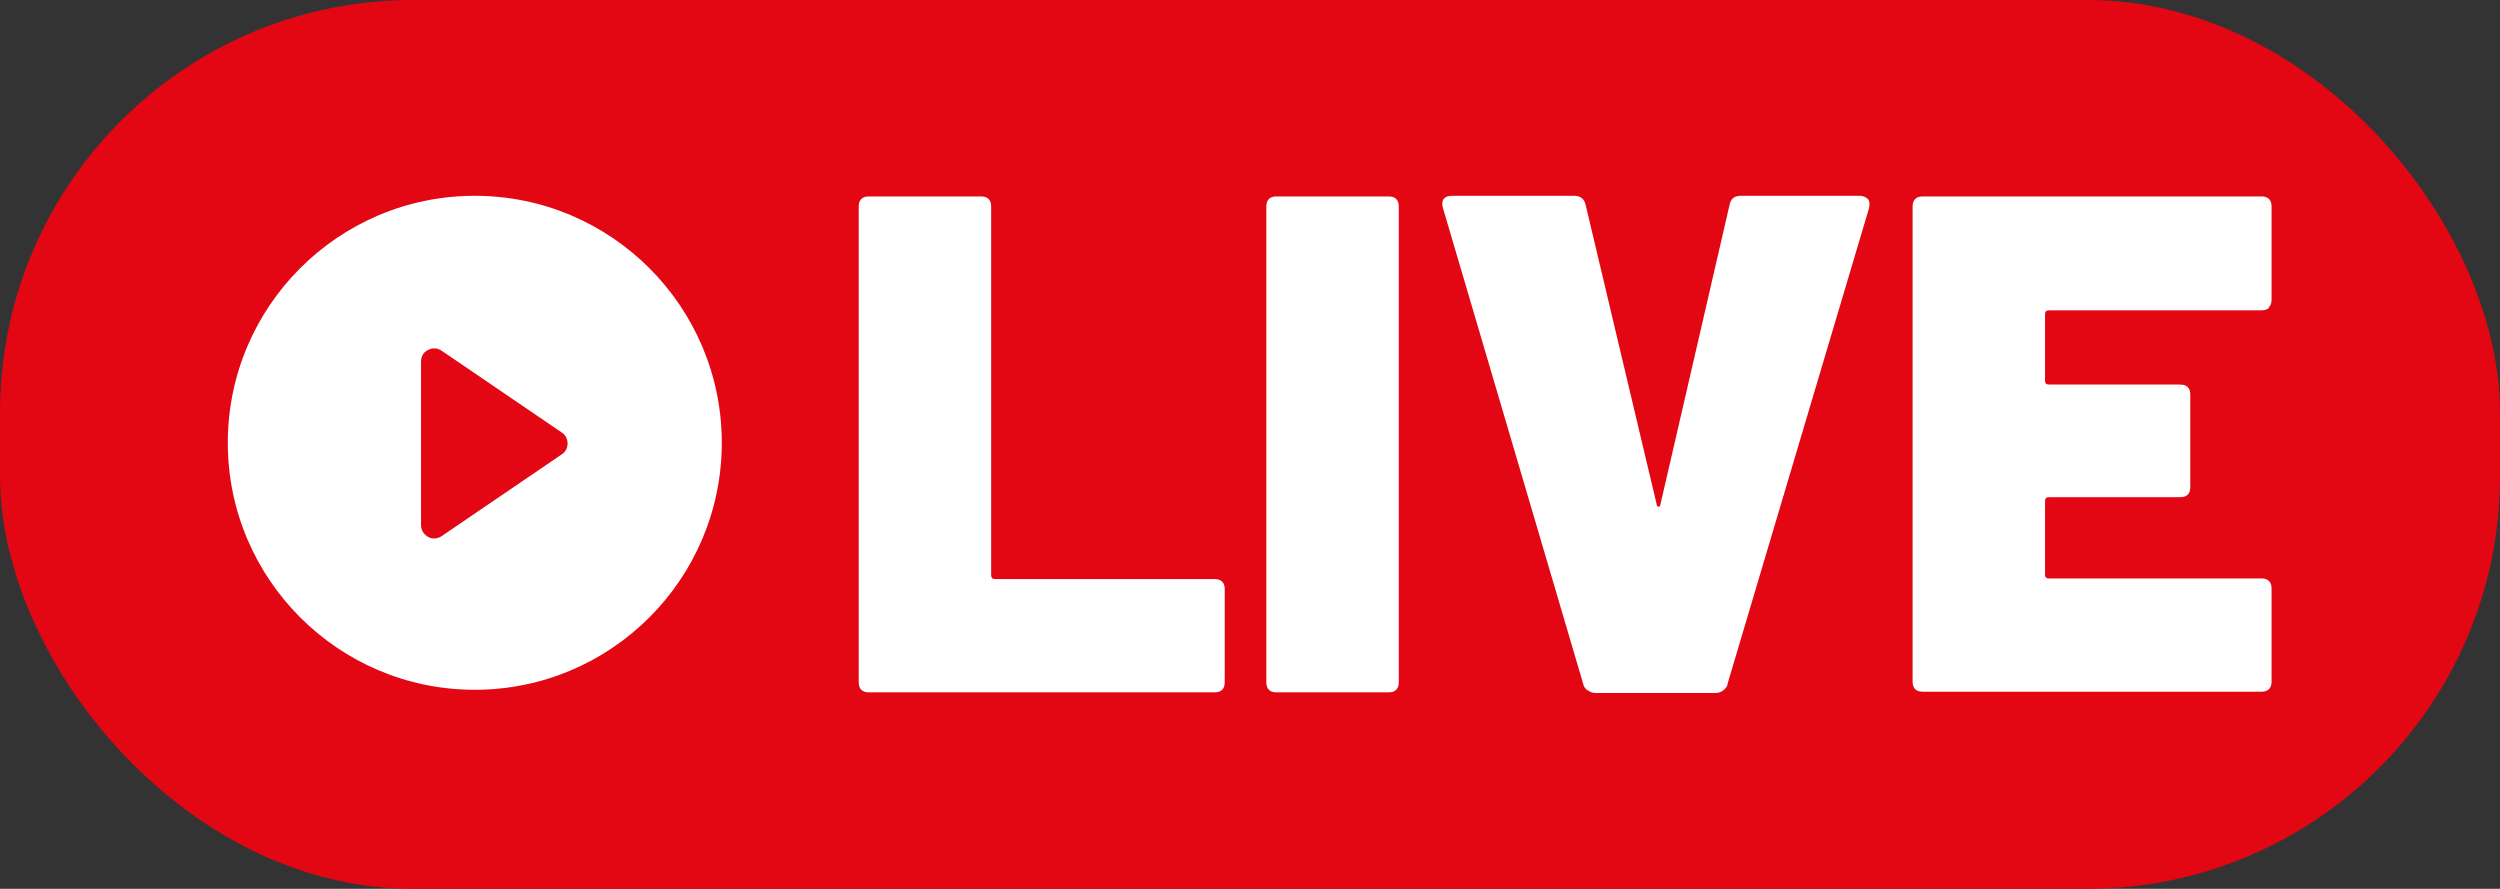 <?xml version="1.0" encoding="UTF-8"?>
<svg id="Ebene_1" data-name="Ebene 1" xmlns="http://www.w3.org/2000/svg" version="1.1" viewBox="0 0 390.7 138.9">
  <rect x="0" y="0" width="390.7" height="138.9" fill="#333333" stroke="none"/>
  <defs>
    <style>
      .cls-1 {
        fill: #e30613;
      }

      .cls-1, .cls-2 {
        stroke-width: 0px;
      }

      .cls-2 {
        fill: #fff;
      }
    </style>
  </defs>
  <rect class="cls-1" x="0" y="0" width="390.7" height="138.9" rx="64.5" ry="64.5"/>
  <g>
    <g>
      <path class="cls-2" d="M134.6,107.8c-.3-.3-.4-.7-.4-1.2V32.3c0-.5.1-.9.4-1.2s.7-.4,1.2-.4h17.5c.5,0,.9.1,1.2.4.3.3.4.7.4,1.2v57.6c0,.4.2.6.6.6h34.3c.5,0,.9.1,1.2.4.3.3.4.7.4,1.2v14.5c0,.5-.1.9-.4,1.2-.3.3-.7.4-1.2.4h-54c-.5,0-.9-.1-1.2-.4Z"/>
      <path class="cls-2" d="M198.3,107.8c-.3-.3-.4-.7-.4-1.2V32.3c0-.5.1-.9.4-1.2s.7-.4,1.2-.4h17.5c.5,0,.9.1,1.2.4.3.3.4.7.4,1.2v74.3c0,.5-.1.9-.4,1.2s-.7.4-1.2.4h-17.5c-.5,0-.9-.1-1.2-.4Z"/>
      <path class="cls-2" d="M248.1,107.9c-.4-.3-.6-.6-.7-1.1l-21.9-74.3c0-.1-.1-.3-.1-.6,0-.9.5-1.3,1.6-1.3h19c1,0,1.6.5,1.8,1.4l11.1,46.8c0,.3.2.4.3.4s.3-.1.3-.4l10.8-46.8c.2-1,.8-1.4,1.8-1.4h18.5c.6,0,1,.2,1.3.5.3.3.3.8.2,1.4l-22.1,74.3c0,.4-.3.8-.7,1.1-.4.3-.8.4-1.2.4h-18.7c-.4,0-.9-.1-1.2-.4Z"/>
      <path class="cls-2" d="M354.6,48.1c-.3.3-.7.4-1.2.4h-33.2c-.4,0-.6.2-.6.6v10.4c0,.4.2.6.6.6h20.5c.5,0,.9.1,1.2.4.3.3.4.7.4,1.2v14.4c0,.5-.1.9-.4,1.2-.3.3-.7.4-1.2.4h-20.5c-.4,0-.6.2-.6.6v11.5c0,.4.2.6.6.6h33.2c.5,0,.9.1,1.2.4.3.3.4.7.4,1.2v14.5c0,.5-.1.9-.4,1.2-.3.3-.7.4-1.2.4h-52.9c-.5,0-.9-.1-1.2-.4-.3-.3-.4-.7-.4-1.2V32.3c0-.5.1-.9.4-1.2s.7-.4,1.2-.4h52.9c.5,0,.9.1,1.2.4.3.3.4.7.4,1.2v14.5c0,.5-.1.9-.4,1.2Z"/>
    </g>
    <path class="cls-2" d="M74.2,30.6c-21.3,0-38.6,17.3-38.6,38.6s17.3,38.6,38.6,38.6,38.6-17.3,38.6-38.6-17.3-38.6-38.6-38.6ZM87.8,71l-18.8,12.8c-.6.4-1.5.5-2.1.1-.7-.4-1.1-1.1-1.1-1.8v-25.6c0-.8.4-1.5,1.1-1.8.7-.4,1.5-.3,2.1.1l18.8,12.8c.6.4.9,1,.9,1.7s-.3,1.3-.9,1.7Z"/>
  </g>
</svg>